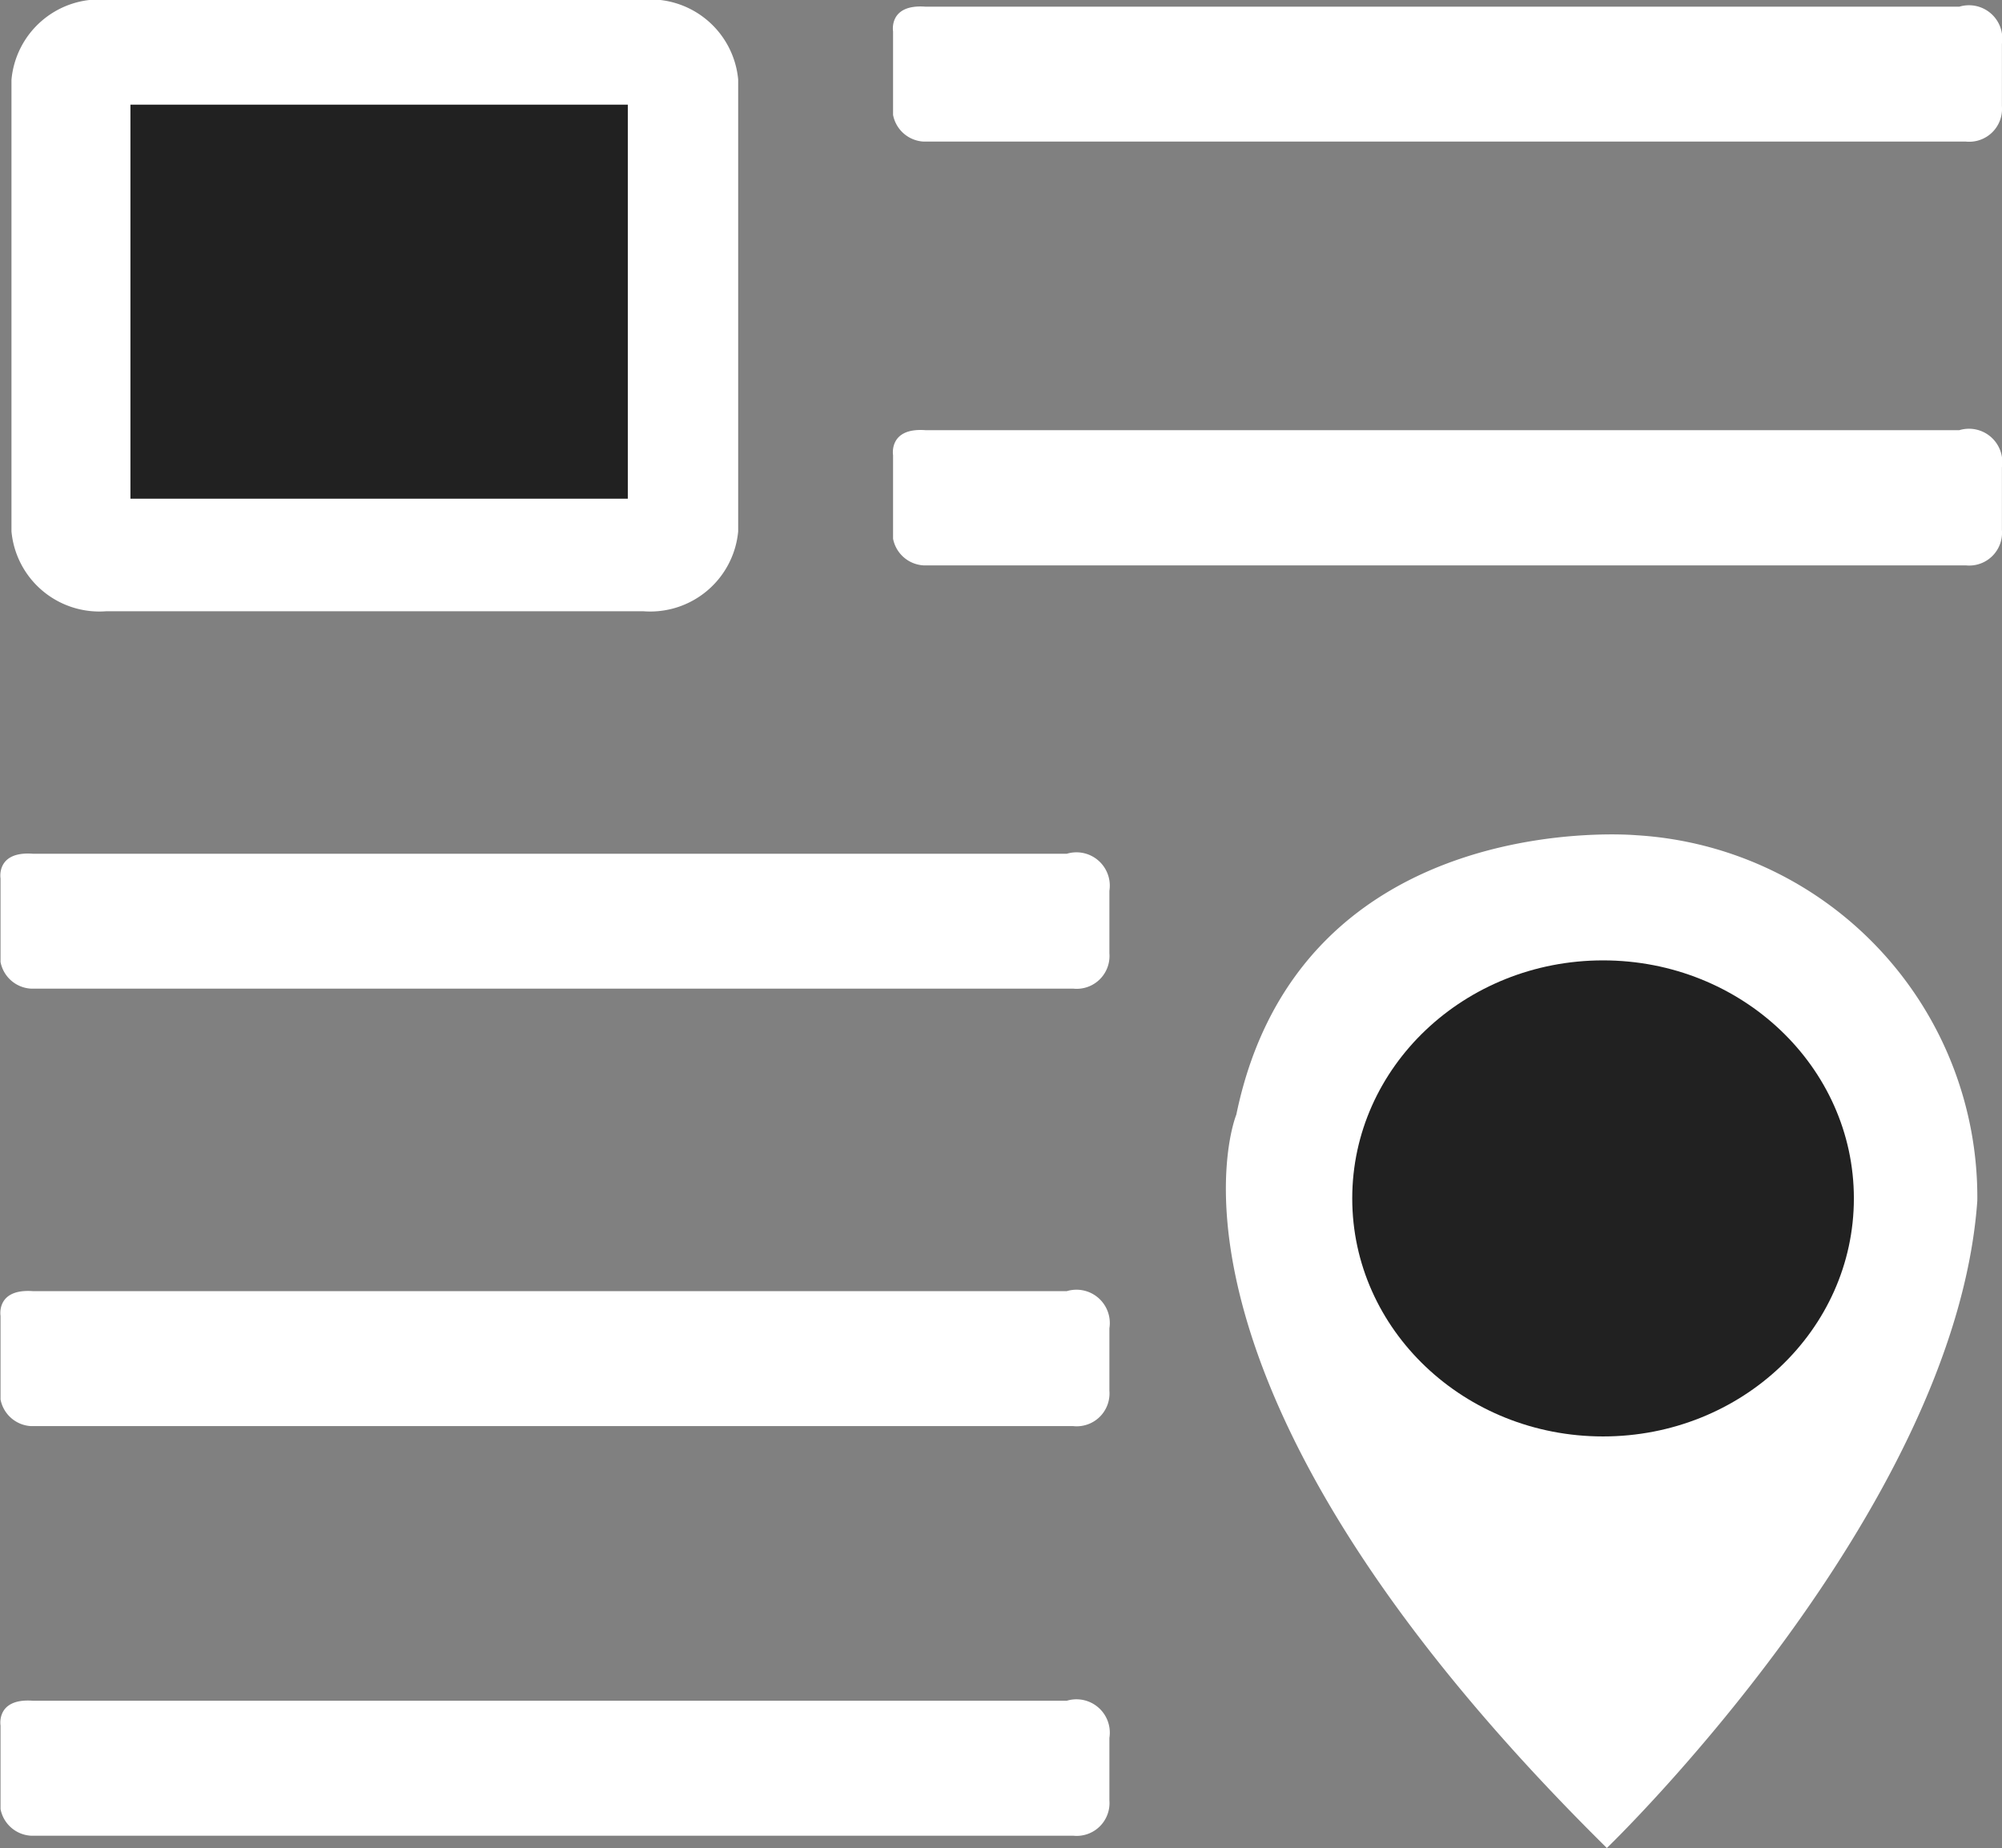 <svg id="Component_18" data-name="Component 18" xmlns="http://www.w3.org/2000/svg" width="26.356" height="24.332" viewBox="0 0 26.356 24.332">
  <rect x="0" y="0" width="26.356" height="24.332" fill="#808080" stroke="none"/>
  <path id="Path_29" data-name="Path 29" d="M23.709,24.055A1.162,1.162,0,0,1,24.957,23h7.07a1.162,1.162,0,0,1,1.249,1.051v5.95a1.163,1.163,0,0,1-1.249,1.051h-7.07a1.162,1.162,0,0,1-1.248-1.051Z" transform="translate(-23.558 -23.004)" fill="#fff"/>
  <rect id="Rectangle_4" data-name="Rectangle 4" width="6.548" height="5.188" transform="translate(1.717 1.378)" fill="#212121"/>
  <path id="Path_30" data-name="Path 30" d="M23.714,56.728H37.323a.439.439,0,0,1,.561.488v.823a.432.432,0,0,1-.476.465H23.686a.433.433,0,0,1-.4-.351v-1.1S23.224,56.691,23.714,56.728Z" transform="translate(-23.279 -45.487)" fill="#fff"/>
  <path id="Path_31" data-name="Path 31" d="M23.714,74.019H37.323a.439.439,0,0,1,.561.489v.823a.432.432,0,0,1-.476.465H23.686a.433.433,0,0,1-.4-.351v-1.1S23.224,73.983,23.714,74.019Z" transform="translate(-23.279 -57.019)" fill="#fff"/>
  <path id="Path_32" data-name="Path 32" d="M23.714,90.213H37.323a.439.439,0,0,1,.561.489v.823a.432.432,0,0,1-.476.465H23.686a.433.433,0,0,1-.4-.351v-1.1S23.224,90.176,23.714,90.213Z" transform="translate(-23.279 -67.82)" fill="#fff"/>
  <path id="Path_33" data-name="Path 33" d="M57.2,23.242H70.809a.439.439,0,0,1,.561.488v.823a.432.432,0,0,1-.476.465H57.172a.433.433,0,0,1-.4-.351v-1.1S56.71,23.205,57.2,23.242Z" transform="translate(-45.015 -23.154)" fill="#fff"/>
  <path id="Path_34" data-name="Path 34" d="M57.2,39.985H70.809a.439.439,0,0,1,.561.488V41.3a.432.432,0,0,1-.476.465H57.172a.434.434,0,0,1-.4-.351v-1.1S56.71,39.948,57.2,39.985Z" transform="translate(-45.015 -34.321)" fill="#fff"/>
  <path id="Path_35" data-name="Path 35" d="M74.284,69.335s4.586-4.414,4.877-8.522A4.774,4.774,0,0,0,74.671,56s-4.425-.4-5.265,3.679C69.406,59.678,67.985,63.112,74.284,69.335Z" transform="translate(-53.13 -45.003)" fill="#fff"/>
  <ellipse id="Ellipse_16" data-name="Ellipse 16" cx="3.302" cy="3.134" rx="3.302" ry="3.134" transform="translate(17.802 12.645)" fill="#212121"/>
</svg>
